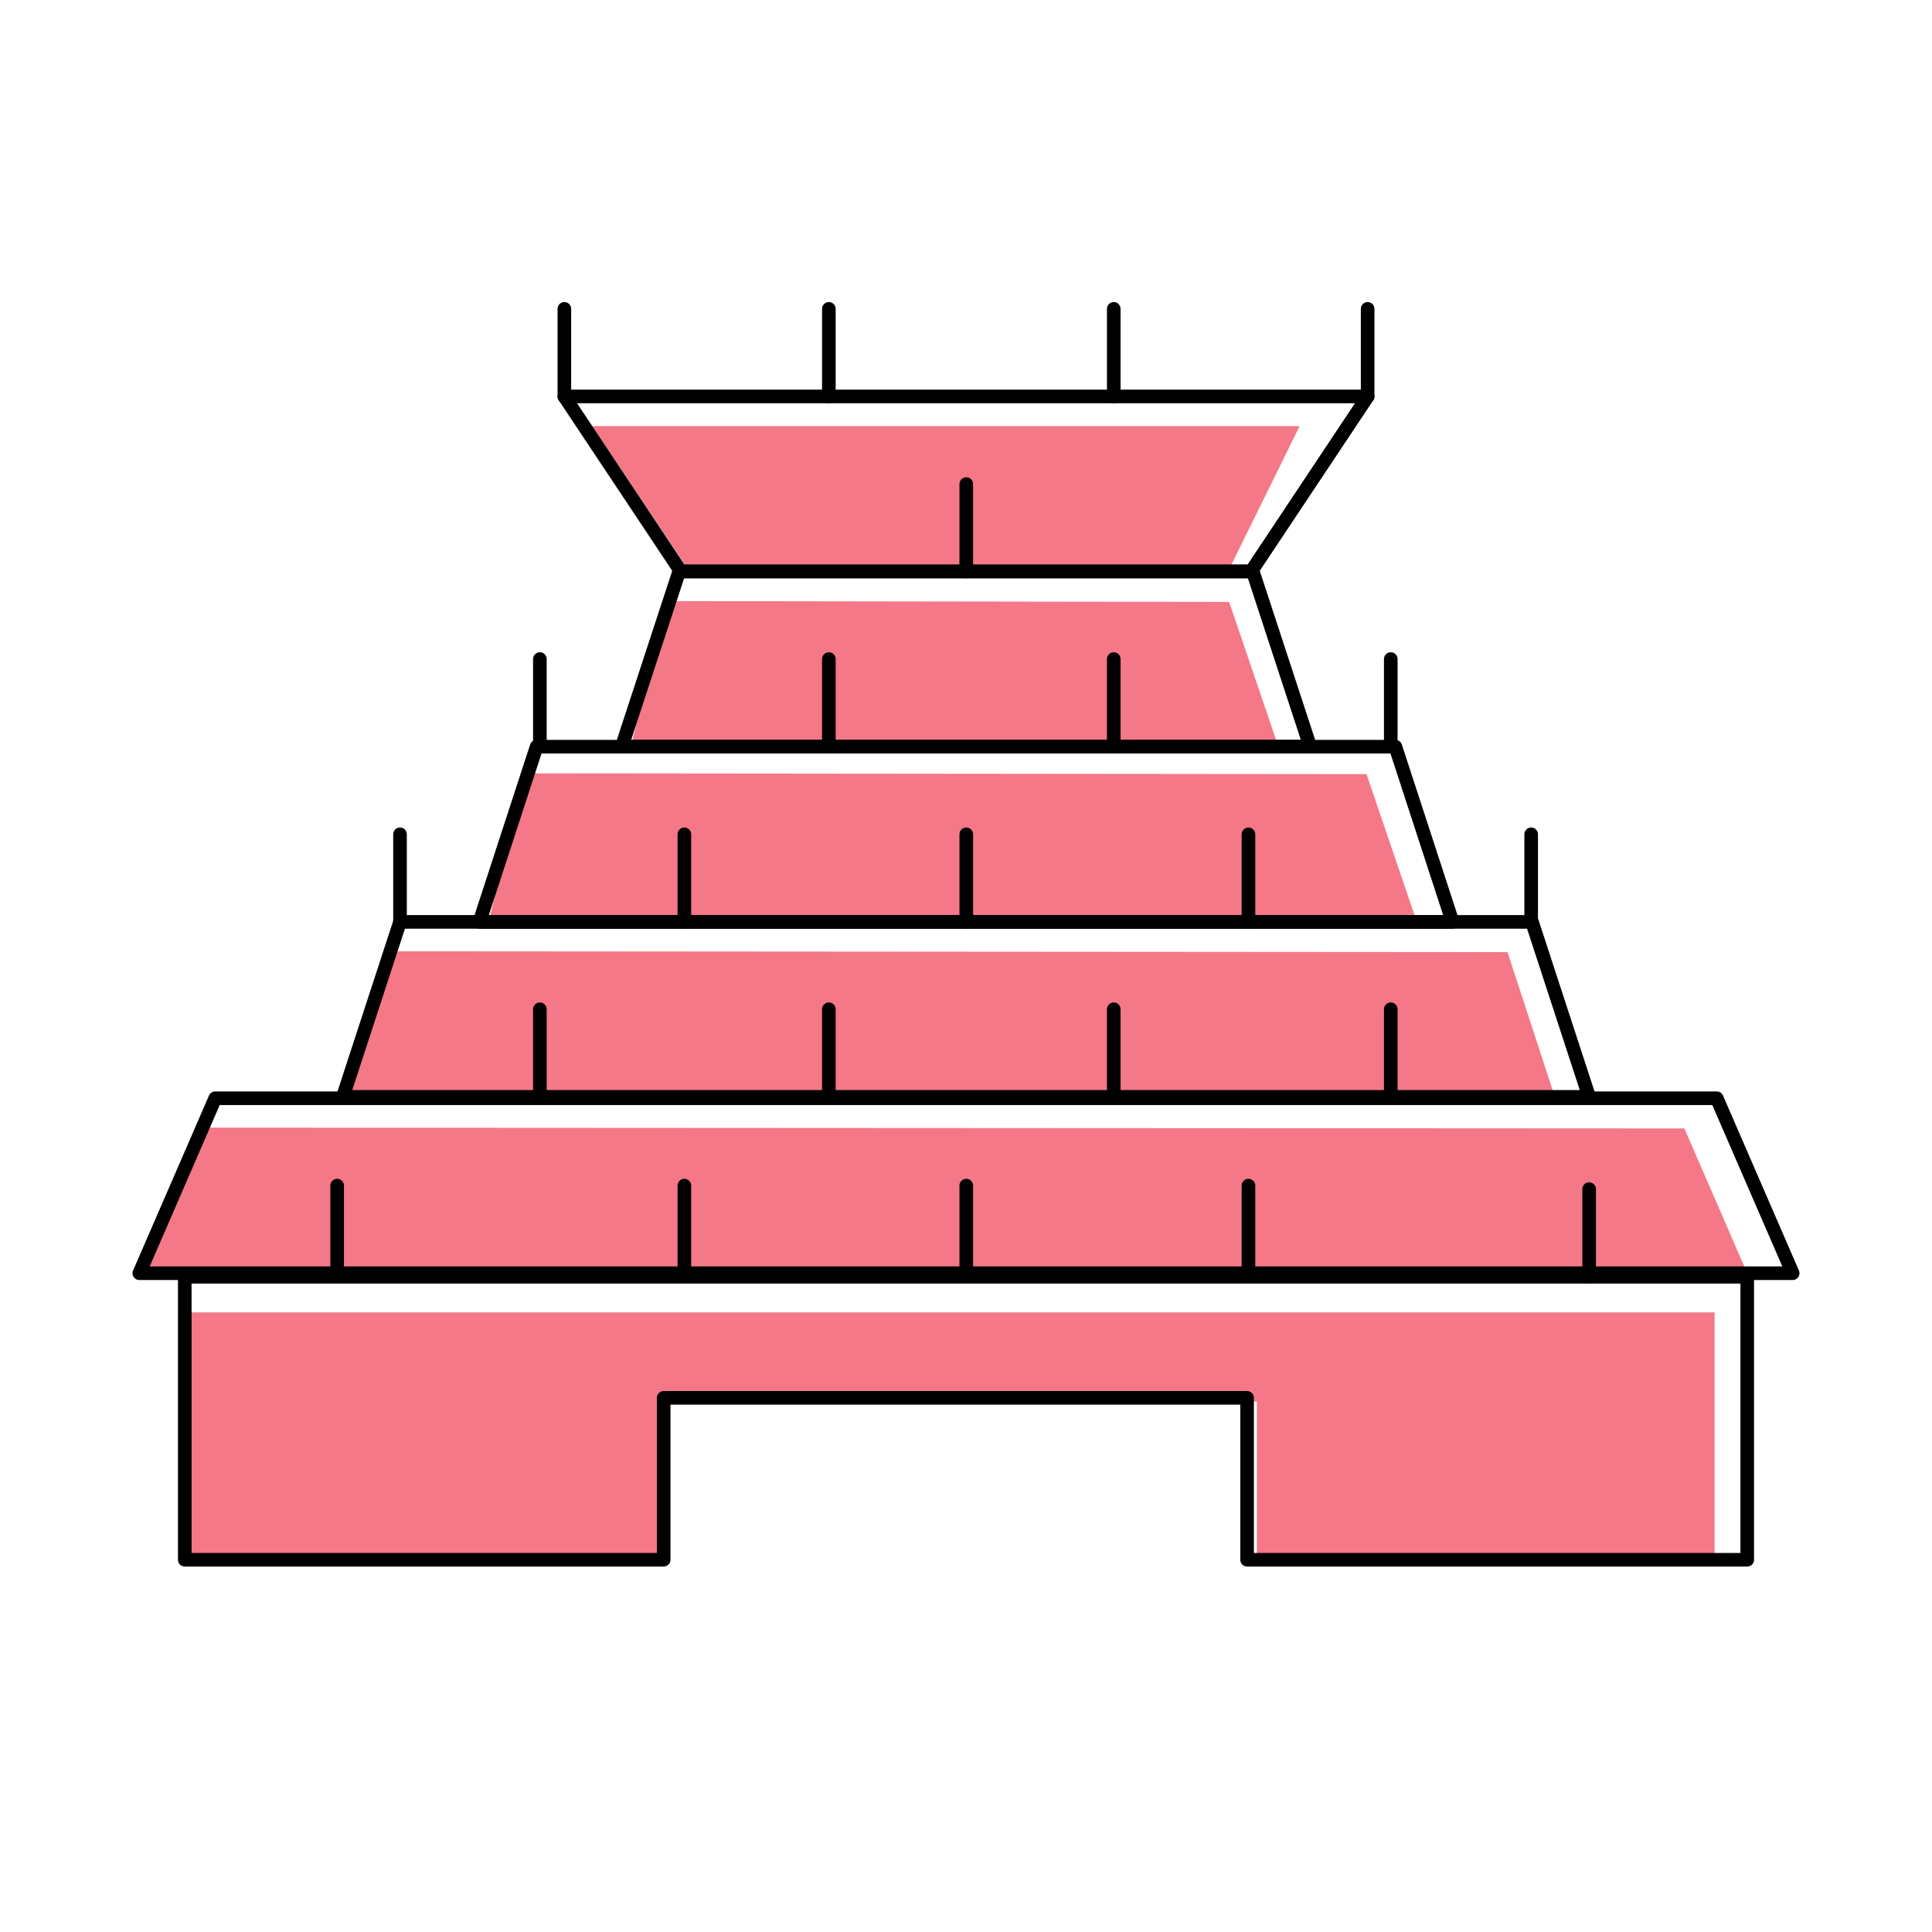 <?xml version="1.0" encoding="UTF-8"?>
<svg id="Layer_2" xmlns="http://www.w3.org/2000/svg" viewBox="0 0 71 71">
  <defs>
    <style>
      .cls-1 {
        opacity: 0;
        stroke-miterlimit: 10;
      }

      .cls-1, .cls-2 {
        fill: none;
        stroke: #000;
      }

      .cls-3 {
        fill: #f47887;
      }

      .cls-2 {
        stroke-linecap: round;
        stroke-linejoin: round;
        stroke-width: .5px;
      }
    </style>
  </defs>
  <g id="Layer_1-2" data-name="Layer_1">
    <g>
      <polygon class="cls-3" points="12.61 40.31 57.14 40.31 55.4 34.99 14.36 34.96 12.61 40.31"/>
      <polygon class="cls-3" points="17.98 33.77 52.03 33.77 50.22 28.45 19.32 28.42 17.98 33.77"/>
      <polygon class="cls-3" points="23.18 27.44 46.98 27.44 45.17 22.12 24.51 22.09 23.18 27.44"/>
      <polygon class="cls-3" points="47.76 15.66 21.76 15.66 25.32 20.98 45.13 21 47.76 15.66"/>
      <polygon class="cls-3" points="63.01 57.32 63.01 48.23 6.81 48.23 6.81 57.32 24.56 57.32 24.56 51.51 46.19 51.51 46.19 57.32 63.01 57.32"/>
      <polygon class="cls-2" points="64.21 57.32 64.21 46.92 6.79 46.92 6.79 57.32 24.39 57.32 24.39 51.37 45.83 51.37 45.83 57.32 64.21 57.32"/>
      <polygon class="cls-2" points="12.6 40.31 58.4 40.31 56.3 33.88 14.7 33.88 12.6 40.31"/>
      <polygon class="cls-2" points="17.62 33.88 53.38 33.88 51.28 27.44 19.72 27.44 17.62 33.88"/>
      <polygon class="cls-2" points="22.85 27.44 48.15 27.44 46.04 21 24.96 21 22.85 27.44"/>
      <polygon class="cls-2" points="50.26 14.57 20.74 14.57 25.02 21 45.98 21 50.26 14.57"/>
      <line class="cls-2" x1="14.7" y1="33.88" x2="14.7" y2="30.66"/>
      <line class="cls-2" x1="56.27" y1="33.88" x2="56.27" y2="30.66"/>
      <line class="cls-2" x1="51.11" y1="27.44" x2="51.11" y2="24.22"/>
      <line class="cls-2" x1="19.84" y1="27.44" x2="19.84" y2="24.22"/>
      <line class="cls-2" x1="35.51" y1="21" x2="35.51" y2="17.79"/>
      <line class="cls-2" x1="40.93" y1="14.57" x2="40.93" y2="11.35"/>
      <line class="cls-2" x1="50.26" y1="14.57" x2="50.26" y2="11.35"/>
      <line class="cls-2" x1="30.46" y1="14.57" x2="30.46" y2="11.35"/>
      <line class="cls-2" x1="20.74" y1="14.57" x2="20.74" y2="11.35"/>
      <line class="cls-2" x1="35.51" y1="33.88" x2="35.51" y2="30.66"/>
      <line class="cls-2" x1="25.15" y1="33.88" x2="25.15" y2="30.66"/>
      <line class="cls-2" x1="45.88" y1="33.88" x2="45.88" y2="30.66"/>
      <line class="cls-2" x1="30.46" y1="27.44" x2="30.46" y2="24.22"/>
      <line class="cls-2" x1="30.46" y1="40.31" x2="30.46" y2="37.09"/>
      <line class="cls-2" x1="40.93" y1="27.44" x2="40.93" y2="24.22"/>
      <line class="cls-2" x1="40.93" y1="40.31" x2="40.93" y2="37.09"/>
      <line class="cls-2" x1="19.84" y1="40.31" x2="19.84" y2="37.09"/>
      <line class="cls-2" x1="51.11" y1="40.31" x2="51.11" y2="37.09"/>
      <polygon class="cls-3" points="5.14 46.79 64.21 46.79 61.9 41.47 7.46 41.44 5.14 46.79"/>
      <polygon class="cls-2" points="5.12 46.79 65.88 46.79 63.09 40.36 7.91 40.36 5.12 46.79"/>
      <line class="cls-2" x1="25.15" y1="46.79" x2="25.15" y2="43.57"/>
      <line class="cls-2" x1="35.51" y1="46.79" x2="35.51" y2="43.57"/>
      <line class="cls-2" x1="12.39" y1="46.79" x2="12.39" y2="43.57"/>
      <line class="cls-2" x1="45.88" y1="46.79" x2="45.88" y2="43.57"/>
      <line class="cls-2" x1="58.4" y1="46.92" x2="58.4" y2="43.7"/>
    </g>
    <rect class="cls-1" x=".5" y=".5" width="70" height="70"/>
  </g>
</svg>